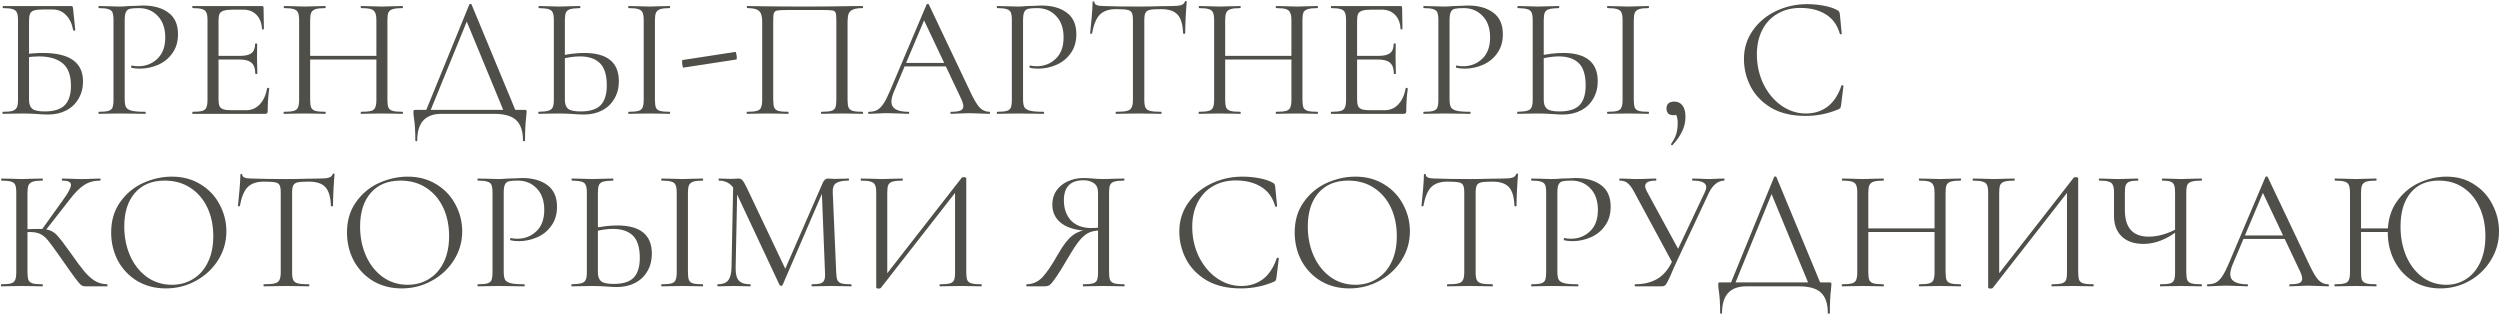 <?xml version="1.0" encoding="UTF-8"?> <svg xmlns="http://www.w3.org/2000/svg" width="2174" height="273" viewBox="0 0 2174 273" fill="none"><path d="M41.9 99.6C39.2 99.6 36.05 99.45 32.45 99.15C30.95 99.05 29.15 98.95 27.05 98.85C24.95 98.75 22.7 98.7 20.3 98.7L10.1 98.85C8.3 98.95 5.75 99 2.45 99C2.25 99 2.15 98.7 2.15 98.1C2.15 97.5 2.25 97.2 2.45 97.2C6.25 97.2 9.05 96.95 10.85 96.45C12.65 95.85 13.9 94.85 14.6 93.45C15.3 92.05 15.65 89.85 15.65 86.85V17.4C15.65 14.4 15.3 12.2 14.6 10.8C14 9.4 12.8 8.45 11 7.95C9.3 7.35 6.55 7.05 2.75 7.05C2.45 7.05 2.3 6.75 2.3 6.15C2.3 5.55 2.45 5.25 2.75 5.25H61.85C62.45 5.25 62.85 5.4 63.05 5.7C63.25 5.9 63.4 6.35 63.5 7.05L65.45 26.1C65.45 26.4 65.15 26.6 64.55 26.7C64.05 26.7 63.75 26.55 63.65 26.25C62.65 20.65 60.55 16.25 57.35 13.05C54.25 9.85 50.4 8.25 45.8 8.25H37.25C33.75 8.25 31.15 8.55 29.45 9.15C27.85 9.65 26.75 10.6 26.15 12C25.55 13.3 25.25 15.4 25.25 18.3V86.85C25.25 90.35 26.15 92.9 27.95 94.5C29.75 96.1 33.4 96.9 38.9 96.9C46.9 96.9 52.7 95.1 56.3 91.5C59.9 87.8 61.7 82.2 61.7 74.7C61.7 65.5 59.3 58.95 54.5 55.05C49.7 51.05 42.8 49.05 33.8 49.05C30.5 49.05 26.3 49.4 21.2 50.1L20.9 47.25C26.8 46.45 32.25 46.05 37.25 46.05C60.55 46.05 72.2 54.3 72.2 70.8C72.2 76.4 70.9 81.4 68.3 85.8C65.8 90.2 62.25 93.6 57.65 96C53.05 98.4 47.8 99.6 41.9 99.6ZM108.443 86.25C108.443 89.45 108.843 91.8 109.643 93.3C110.543 94.7 112.193 95.7 114.593 96.3C117.093 96.9 120.993 97.2 126.293 97.2C126.593 97.2 126.743 97.5 126.743 98.1C126.743 98.7 126.593 99 126.293 99C122.193 99 118.993 98.95 116.693 98.85L103.643 98.7L93.593 98.85C91.693 98.95 89.143 99 85.943 99C85.743 99 85.643 98.7 85.643 98.1C85.643 97.5 85.743 97.2 85.943 97.2C89.743 97.2 92.493 96.95 94.193 96.45C95.993 95.95 97.193 95 97.793 93.6C98.393 92.1 98.693 89.85 98.693 86.85V17.4C98.693 14.4 98.393 12.2 97.793 10.8C97.193 9.4 95.993 8.45 94.193 7.95C92.493 7.35 89.743 7.05 85.943 7.05C85.743 7.05 85.643 6.75 85.643 6.15C85.643 5.55 85.743 5.25 85.943 5.25L93.443 5.4C97.643 5.6 100.993 5.7 103.493 5.7C105.993 5.7 108.793 5.55 111.893 5.25C113.093 5.25 114.993 5.2 117.593 5.1C120.193 4.9 122.443 4.8 124.343 4.8C133.543 4.8 140.893 6.85 146.393 10.95C151.993 15.05 154.793 21.3 154.793 29.7C154.793 36.3 153.143 41.85 149.843 46.35C146.643 50.85 142.493 54.2 137.393 56.4C132.293 58.6 127.043 59.7 121.643 59.7C118.743 59.7 116.343 59.45 114.443 58.95C114.143 58.95 113.993 58.7 113.993 58.2C113.993 57.9 114.043 57.6 114.143 57.3C114.343 57 114.543 56.9 114.743 57C116.343 57.4 118.143 57.6 120.143 57.6C126.743 57.6 132.293 55.45 136.793 51.15C141.393 46.85 143.693 40.65 143.693 32.55C143.693 24.65 141.543 18.45 137.243 13.95C132.943 9.35 127.443 7.05 120.743 7.05C117.143 7.05 114.543 7.25 112.943 7.65C111.343 8.05 110.193 9 109.493 10.5C108.793 11.9 108.443 14.3 108.443 17.7V86.25ZM167.538 99C167.338 99 167.238 98.7 167.238 98.1C167.238 97.5 167.338 97.2 167.538 97.2C171.338 97.2 174.088 96.95 175.788 96.45C177.588 95.95 178.788 95 179.388 93.6C180.088 92.1 180.438 89.85 180.438 86.85V17.4C180.438 14.4 180.088 12.2 179.388 10.8C178.788 9.4 177.588 8.45 175.788 7.95C174.088 7.35 171.338 7.05 167.538 7.05C167.338 7.05 167.238 6.75 167.238 6.15C167.238 5.55 167.338 5.25 167.538 5.25H227.838C228.738 5.25 229.188 5.7 229.188 6.6L229.488 25.05C229.488 25.35 229.188 25.55 228.588 25.65C228.088 25.65 227.838 25.5 227.838 25.2C227.538 19.9 225.938 15.8 223.038 12.9C220.138 9.9 216.288 8.4 211.488 8.4H202.338C198.838 8.4 196.238 8.7 194.538 9.3C192.838 9.8 191.638 10.7 190.938 12C190.338 13.3 190.038 15.35 190.038 18.15V86.25C190.038 88.95 190.338 91 190.938 92.4C191.638 93.7 192.788 94.6 194.388 95.1C195.988 95.6 198.488 95.85 201.888 95.85H213.888C218.688 95.85 222.688 94.15 225.888 90.75C229.088 87.35 231.238 82.65 232.338 76.65C232.338 76.45 232.538 76.35 232.938 76.35C233.238 76.35 233.488 76.45 233.688 76.65C233.988 76.75 234.138 76.85 234.138 76.95C233.238 83.25 232.788 89.85 232.788 96.75C232.788 97.55 232.588 98.15 232.188 98.55C231.888 98.85 231.288 99 230.388 99H167.538ZM221.988 64.05C221.988 59.65 220.888 56.5 218.688 54.6C216.588 52.7 213.038 51.75 208.038 51.75H185.538V48.6H208.488C213.288 48.6 216.688 47.8 218.688 46.2C220.788 44.6 221.838 41.9 221.838 38.1C221.838 37.9 222.138 37.8 222.738 37.8C223.338 37.8 223.638 37.9 223.638 38.1L223.488 50.25C223.488 53.15 223.538 55.35 223.638 56.85L223.788 64.05C223.788 64.25 223.488 64.35 222.888 64.35C222.288 64.35 221.988 64.25 221.988 64.05ZM327.304 17.7C327.304 14.7 326.954 12.5 326.254 11.1C325.654 9.6 324.454 8.55 322.654 7.95C320.854 7.35 318.004 7.05 314.104 7.05C313.804 7.05 313.654 6.75 313.654 6.15C313.654 5.55 313.804 5.25 314.104 5.25L321.304 5.4C325.704 5.6 329.354 5.7 332.254 5.7C334.954 5.7 338.404 5.6 342.604 5.4L349.954 5.25C350.254 5.25 350.404 5.55 350.404 6.15C350.404 6.75 350.254 7.05 349.954 7.05C346.154 7.05 343.354 7.35 341.554 7.95C339.754 8.45 338.504 9.4 337.804 10.8C337.204 12.2 336.904 14.4 336.904 17.4V86.85C336.904 89.85 337.204 92.1 337.804 93.6C338.504 95 339.754 95.95 341.554 96.45C343.354 96.95 346.154 97.2 349.954 97.2C350.254 97.2 350.404 97.5 350.404 98.1C350.404 98.7 350.254 99 349.954 99C346.854 99 344.404 98.95 342.604 98.85L332.254 98.7L321.304 98.85C319.504 98.95 317.104 99 314.104 99C313.804 99 313.654 98.7 313.654 98.1C313.654 97.5 313.804 97.2 314.104 97.2C318.004 97.2 320.854 96.95 322.654 96.45C324.454 95.95 325.654 95 326.254 93.6C326.954 92.1 327.304 89.85 327.304 86.85V17.7ZM264.454 48.6H331.504V51.75H264.454V48.6ZM260.104 17.4C260.104 14.4 259.754 12.2 259.054 10.8C258.454 9.4 257.254 8.45 255.454 7.95C253.654 7.35 250.854 7.05 247.054 7.05C246.854 7.05 246.754 6.75 246.754 6.15C246.754 5.55 246.854 5.25 247.054 5.25L254.704 5.4C258.904 5.6 262.254 5.7 264.754 5.7C267.654 5.7 271.304 5.6 275.704 5.4L282.904 5.25C283.104 5.25 283.204 5.55 283.204 6.15C283.204 6.75 283.104 7.05 282.904 7.05C279.104 7.05 276.254 7.35 274.354 7.95C272.554 8.55 271.304 9.6 270.604 11.1C270.004 12.5 269.704 14.7 269.704 17.7V86.85C269.704 89.85 270.004 92.1 270.604 93.6C271.304 95 272.554 95.95 274.354 96.45C276.154 96.95 279.004 97.2 282.904 97.2C283.104 97.2 283.204 97.5 283.204 98.1C283.204 98.7 283.104 99 282.904 99C279.804 99 277.354 98.95 275.554 98.85L264.754 98.7L254.404 98.85C252.604 98.95 250.104 99 246.904 99C246.704 99 246.604 98.7 246.604 98.1C246.604 97.5 246.704 97.2 246.904 97.2C250.704 97.2 253.504 96.95 255.304 96.45C257.204 95.95 258.454 95 259.054 93.6C259.754 92.1 260.104 89.85 260.104 86.85V17.4ZM408.123 3.9C408.223 3.6 408.523 3.45 409.023 3.45C409.623 3.45 409.973 3.6 410.073 3.9L449.523 99H439.023L404.823 16.2L409.023 11.1L373.173 99H369.273L408.123 3.9ZM361.173 122.1C361.173 114 360.773 107.55 359.973 102.75C359.673 100.85 359.523 99 359.523 97.2C359.523 96.4 359.623 95.95 359.823 95.85C360.023 95.65 360.473 95.55 361.173 95.55H456.273C457.073 95.55 457.523 95.65 457.623 95.85C457.823 95.95 457.923 96.4 457.923 97.2C457.923 97.7 457.823 99.05 457.623 101.25C456.923 106.85 456.573 113.8 456.573 122.1C456.573 122.6 456.273 122.85 455.673 122.85C455.073 122.85 454.773 122.6 454.773 122.1C454.773 114.1 452.823 108.25 448.923 104.55C445.023 100.85 438.673 99 429.873 99H383.973C369.873 99 362.823 106.7 362.823 122.1C362.823 122.6 362.523 122.85 361.923 122.85C361.423 122.85 361.173 122.6 361.173 122.1ZM507.867 99.6C505.267 99.6 502.167 99.45 498.567 99.15C497.167 99.05 495.367 98.95 493.167 98.85C491.067 98.75 488.717 98.7 486.117 98.7L476.217 98.85C474.317 98.95 471.717 99 468.417 99C468.217 99 468.117 98.7 468.117 98.1C468.117 97.5 468.217 97.2 468.417 97.2C472.317 97.1 475.117 96.8 476.817 96.3C478.617 95.8 479.867 94.85 480.567 93.45C481.267 92.05 481.617 89.85 481.617 86.85V17.4C481.617 14.4 481.267 12.2 480.567 10.8C479.967 9.4 478.767 8.45 476.967 7.95C475.267 7.45 472.517 7.15 468.717 7.05C468.417 7.05 468.267 6.75 468.267 6.15C468.267 5.55 468.417 5.25 468.717 5.25L475.917 5.4C479.917 5.6 483.317 5.7 486.117 5.7C489.017 5.7 492.667 5.6 497.067 5.4L504.267 5.25C504.567 5.25 504.717 5.55 504.717 6.15C504.717 6.75 504.567 7.05 504.267 7.05C500.467 7.15 497.667 7.45 495.867 7.95C494.067 8.45 492.817 9.45 492.117 10.95C491.517 12.35 491.217 14.6 491.217 17.7V86.85C491.217 90.35 492.117 92.9 493.917 94.5C495.717 96.1 499.367 96.9 504.867 96.9C512.967 96.9 518.767 95.1 522.267 91.5C525.867 87.8 527.667 82.05 527.667 74.25C527.667 65.25 525.667 58.8 521.667 54.9C517.667 51 511.867 49.05 504.267 49.05C499.167 49.05 493.467 49.9 487.167 51.6L486.867 48.6C494.567 46.9 501.617 46.05 508.017 46.05C528.117 46.05 538.167 54.25 538.167 70.65C538.167 76.35 536.867 81.4 534.267 85.8C531.767 90.2 528.217 93.6 523.617 96C519.017 98.4 513.767 99.6 507.867 99.6ZM569.517 86.85C569.517 89.85 569.817 92.1 570.417 93.6C571.017 95 572.217 95.95 574.017 96.45C575.817 96.95 578.617 97.2 582.417 97.2C582.617 97.2 582.717 97.5 582.717 98.1C582.717 98.7 582.617 99 582.417 99C579.317 99 576.867 98.95 575.067 98.85L564.567 98.7L554.217 98.85C552.417 98.95 549.917 99 546.717 99C546.417 99 546.267 98.7 546.267 98.1C546.267 97.5 546.417 97.2 546.717 97.2C550.517 97.2 553.317 96.95 555.117 96.45C556.917 95.95 558.117 95 558.717 93.6C559.417 92.1 559.767 89.85 559.767 86.85V17.4C559.767 14.4 559.417 12.2 558.717 10.8C558.117 9.4 556.917 8.45 555.117 7.95C553.317 7.35 550.517 7.05 546.717 7.05C546.417 7.05 546.267 6.75 546.267 6.15C546.267 5.55 546.417 5.25 546.717 5.25L554.217 5.4C558.617 5.6 562.067 5.7 564.567 5.7C567.267 5.7 570.817 5.6 575.217 5.4L582.417 5.25C582.617 5.25 582.717 5.55 582.717 6.15C582.717 6.75 582.617 7.05 582.417 7.05C578.717 7.05 575.967 7.35 574.167 7.95C572.367 8.55 571.117 9.6 570.417 11.1C569.817 12.5 569.517 14.7 569.517 17.7V86.85ZM594.355 58.8C594.055 58.9 593.755 58.35 593.455 57.15C593.255 55.85 593.155 54.65 593.155 53.55C593.155 52.65 593.255 52.2 593.455 52.2L639.505 45.15C639.805 45.05 640.055 45.6 640.255 46.8C640.555 47.9 640.705 49 640.705 50.1C640.705 51.2 640.555 51.75 640.255 51.75L594.355 58.8ZM750.09 97.2C750.39 97.2 750.54 97.5 750.54 98.1C750.54 98.7 750.39 99 750.09 99C746.89 99 744.39 98.95 742.59 98.85L732.39 98.7L721.74 98.85C719.94 98.95 717.49 99 714.39 99C714.09 99 713.94 98.7 713.94 98.1C713.94 97.5 714.09 97.2 714.39 97.2C718.19 97.2 720.99 96.95 722.79 96.45C724.59 95.95 725.79 95 726.39 93.6C726.99 92.1 727.29 89.85 727.29 86.85V18C727.29 14.6 727.09 12.35 726.69 11.25C726.39 10.15 725.54 9.45 724.14 9.15C722.74 8.85 719.89 8.7 715.59 8.7H684.84C680.34 8.7 677.34 8.85 675.84 9.15C674.34 9.45 673.39 10.2 672.99 11.4C672.59 12.5 672.39 14.7 672.39 18V86.85C672.39 89.85 672.69 92.1 673.29 93.6C673.99 95 675.19 95.95 676.89 96.45C678.69 96.95 681.54 97.2 685.44 97.2C685.64 97.2 685.74 97.5 685.74 98.1C685.74 98.7 685.64 99 685.44 99C682.34 99 679.89 98.95 678.09 98.85L667.29 98.7L657.09 98.85C655.29 98.95 652.79 99 649.59 99C649.39 99 649.29 98.7 649.29 98.1C649.29 97.5 649.39 97.2 649.59 97.2C653.39 97.2 656.19 96.95 657.99 96.45C659.89 95.95 661.14 95 661.74 93.6C662.44 92.1 662.79 89.85 662.79 86.85V19.2C662.79 16.1 662.44 13.7 661.74 12C661.14 10.3 659.89 9.05 657.99 8.25C656.09 7.45 653.34 7.05 649.74 7.05C649.54 7.05 649.44 6.75 649.44 6.15C649.44 5.55 649.54 5.25 649.74 5.25C653.14 5.25 656.39 5.3 659.49 5.4C672.49 5.6 686.14 5.7 700.44 5.7C713.44 5.7 728.34 5.55 745.14 5.25H750.09C750.39 5.25 750.54 5.55 750.54 6.15C750.54 6.75 750.39 7.05 750.09 7.05C746.49 7.05 743.74 7.45 741.84 8.25C739.94 9.05 738.64 10.3 737.94 12C737.34 13.7 737.04 16.1 737.04 19.2V86.85C737.04 89.85 737.34 92.1 737.94 93.6C738.64 95 739.89 95.95 741.69 96.45C743.49 96.95 746.29 97.2 750.09 97.2ZM786.121 54.75H825.871L826.921 57.75H784.621L786.121 54.75ZM860.371 97.2C860.771 97.2 860.971 97.5 860.971 98.1C860.971 98.7 860.771 99 860.371 99C858.471 99 855.521 98.9 851.521 98.7C847.521 98.5 844.621 98.4 842.821 98.4C840.621 98.4 837.821 98.5 834.421 98.7C831.221 98.9 828.771 99 827.071 99C826.671 99 826.471 98.7 826.471 98.1C826.471 97.5 826.671 97.2 827.071 97.2C830.871 97.2 833.571 96.85 835.171 96.15C836.871 95.45 837.721 94.2 837.721 92.4C837.721 90.9 837.121 88.8 835.921 86.1L802.621 15.75L806.371 11.1L777.271 79.95C775.871 83.35 775.171 86.15 775.171 88.35C775.171 94.25 780.071 97.2 789.871 97.2C790.371 97.2 790.621 97.5 790.621 98.1C790.621 98.7 790.371 99 789.871 99C788.071 99 785.471 98.9 782.071 98.7C778.271 98.5 774.971 98.4 772.171 98.4C769.571 98.4 766.571 98.5 763.171 98.7C760.171 98.9 757.671 99 755.671 99C755.171 99 754.921 98.7 754.921 98.1C754.921 97.5 755.171 97.2 755.671 97.2C758.471 97.2 760.821 96.7 762.721 95.7C764.721 94.6 766.571 92.75 768.271 90.15C770.071 87.45 772.021 83.6 774.121 78.6L805.771 3.9C805.971 3.6 806.321 3.45 806.821 3.45C807.321 3.45 807.621 3.6 807.721 3.9L843.121 78.45C846.521 85.85 849.421 90.85 851.821 93.45C854.221 95.95 857.071 97.2 860.371 97.2ZM889.644 86.25C889.644 89.45 890.044 91.8 890.844 93.3C891.744 94.7 893.394 95.7 895.794 96.3C898.294 96.9 902.194 97.2 907.494 97.2C907.794 97.2 907.944 97.5 907.944 98.1C907.944 98.7 907.794 99 907.494 99C903.394 99 900.194 98.95 897.894 98.85L884.844 98.7L874.794 98.85C872.894 98.95 870.344 99 867.144 99C866.944 99 866.844 98.7 866.844 98.1C866.844 97.5 866.944 97.2 867.144 97.2C870.944 97.2 873.694 96.95 875.394 96.45C877.194 95.95 878.394 95 878.994 93.6C879.594 92.1 879.894 89.85 879.894 86.85V17.4C879.894 14.4 879.594 12.2 878.994 10.8C878.394 9.4 877.194 8.45 875.394 7.95C873.694 7.35 870.944 7.05 867.144 7.05C866.944 7.05 866.844 6.75 866.844 6.15C866.844 5.55 866.944 5.25 867.144 5.25L874.644 5.4C878.844 5.6 882.194 5.7 884.694 5.7C887.194 5.7 889.994 5.55 893.094 5.25C894.294 5.25 896.194 5.2 898.794 5.1C901.394 4.9 903.644 4.8 905.544 4.8C914.744 4.8 922.094 6.85 927.594 10.95C933.194 15.05 935.994 21.3 935.994 29.7C935.994 36.3 934.344 41.85 931.044 46.35C927.844 50.85 923.694 54.2 918.594 56.4C913.494 58.6 908.244 59.7 902.844 59.7C899.944 59.7 897.544 59.45 895.644 58.95C895.344 58.95 895.194 58.7 895.194 58.2C895.194 57.9 895.244 57.6 895.344 57.3C895.544 57 895.744 56.9 895.944 57C897.544 57.4 899.344 57.6 901.344 57.6C907.944 57.6 913.494 55.45 917.994 51.15C922.594 46.85 924.894 40.65 924.894 32.55C924.894 24.65 922.744 18.45 918.444 13.95C914.144 9.35 908.644 7.05 901.944 7.05C898.344 7.05 895.744 7.25 894.144 7.65C892.544 8.05 891.394 9 890.694 10.5C889.994 11.9 889.644 14.3 889.644 17.7V86.25ZM970.489 7.95C964.289 7.95 959.589 9.55 956.389 12.75C953.289 15.95 951.039 21.4 949.639 29.1C949.639 29.3 949.339 29.4 948.739 29.4C948.239 29.4 947.989 29.3 947.989 29.1C948.389 25.5 948.839 20.8 949.339 15C949.839 9.2 950.089 4.85 950.089 1.95C950.089 1.45 950.339 1.2 950.839 1.2C951.439 1.2 951.739 1.45 951.739 1.95C951.739 4.15 954.439 5.25 959.839 5.25C968.439 5.55 978.489 5.7 989.989 5.7C995.889 5.7 1002.14 5.6 1008.74 5.4L1018.94 5.25C1022.54 5.25 1025.19 5 1026.89 4.5C1028.69 4 1029.84 3 1030.34 1.5C1030.44 1.1 1030.74 0.9 1031.24 0.9C1031.74 0.9 1031.99 1.1 1031.99 1.5C1031.69 4.4 1031.39 8.8 1031.09 14.7C1030.79 20.6 1030.64 25.4 1030.64 29.1C1030.64 29.3 1030.34 29.4 1029.74 29.4C1029.14 29.4 1028.84 29.3 1028.84 29.1C1028.54 21.3 1026.94 15.85 1024.04 12.75C1021.14 9.55 1016.34 7.95 1009.64 7.95C1005.14 7.95 1001.94 8.15 1000.04 8.55C998.139 8.95 996.839 9.8 996.139 11.1C995.439 12.4 995.089 14.6 995.089 17.7V86.85C995.089 89.95 995.439 92.2 996.139 93.6C996.839 95 998.189 95.95 1000.19 96.45C1002.19 96.95 1005.34 97.2 1009.64 97.2C1009.94 97.2 1010.09 97.5 1010.09 98.1C1010.09 98.7 1009.94 99 1009.64 99C1006.34 99 1003.69 98.95 1001.69 98.85L989.989 98.7L978.739 98.85C976.739 98.95 973.989 99 970.489 99C970.289 99 970.189 98.7 970.189 98.1C970.189 97.5 970.289 97.2 970.489 97.2C974.789 97.2 977.939 96.95 979.939 96.45C981.939 95.95 983.289 95 983.989 93.6C984.789 92.1 985.189 89.85 985.189 86.85V17.4C985.189 14.3 984.839 12.15 984.139 10.95C983.439 9.65 982.139 8.85 980.239 8.55C978.339 8.15 975.089 7.95 970.489 7.95ZM1123.01 17.7C1123.01 14.7 1122.66 12.5 1121.96 11.1C1121.36 9.6 1120.16 8.55 1118.36 7.95C1116.56 7.35 1113.71 7.05 1109.81 7.05C1109.51 7.05 1109.36 6.75 1109.36 6.15C1109.36 5.55 1109.51 5.25 1109.81 5.25L1117.01 5.4C1121.41 5.6 1125.06 5.7 1127.96 5.7C1130.66 5.7 1134.11 5.6 1138.31 5.4L1145.66 5.25C1145.96 5.25 1146.11 5.55 1146.11 6.15C1146.11 6.75 1145.96 7.05 1145.66 7.05C1141.86 7.05 1139.06 7.35 1137.26 7.95C1135.46 8.45 1134.21 9.4 1133.51 10.8C1132.91 12.2 1132.61 14.4 1132.61 17.4V86.85C1132.61 89.85 1132.91 92.1 1133.51 93.6C1134.21 95 1135.46 95.95 1137.26 96.45C1139.06 96.95 1141.86 97.2 1145.66 97.2C1145.96 97.2 1146.11 97.5 1146.11 98.1C1146.11 98.7 1145.96 99 1145.66 99C1142.56 99 1140.11 98.95 1138.31 98.85L1127.96 98.7L1117.01 98.85C1115.21 98.95 1112.81 99 1109.81 99C1109.51 99 1109.36 98.7 1109.36 98.1C1109.36 97.5 1109.51 97.2 1109.81 97.2C1113.71 97.2 1116.56 96.95 1118.36 96.45C1120.16 95.95 1121.36 95 1121.96 93.6C1122.66 92.1 1123.01 89.85 1123.01 86.85V17.7ZM1060.16 48.6H1127.21V51.75H1060.16V48.6ZM1055.81 17.4C1055.81 14.4 1055.46 12.2 1054.76 10.8C1054.16 9.4 1052.96 8.45 1051.16 7.95C1049.36 7.35 1046.56 7.05 1042.76 7.05C1042.56 7.05 1042.46 6.75 1042.46 6.15C1042.46 5.55 1042.56 5.25 1042.76 5.25L1050.41 5.4C1054.61 5.6 1057.96 5.7 1060.46 5.7C1063.36 5.7 1067.01 5.6 1071.41 5.4L1078.61 5.25C1078.81 5.25 1078.91 5.55 1078.91 6.15C1078.91 6.75 1078.81 7.05 1078.61 7.05C1074.81 7.05 1071.96 7.35 1070.06 7.95C1068.26 8.55 1067.01 9.6 1066.31 11.1C1065.71 12.5 1065.41 14.7 1065.41 17.7V86.85C1065.41 89.85 1065.71 92.1 1066.31 93.6C1067.01 95 1068.26 95.95 1070.06 96.45C1071.86 96.95 1074.71 97.2 1078.61 97.2C1078.81 97.2 1078.91 97.5 1078.91 98.1C1078.91 98.7 1078.81 99 1078.61 99C1075.51 99 1073.06 98.95 1071.26 98.85L1060.46 98.7L1050.11 98.85C1048.31 98.95 1045.81 99 1042.61 99C1042.41 99 1042.31 98.7 1042.31 98.1C1042.31 97.5 1042.41 97.2 1042.61 97.2C1046.41 97.2 1049.21 96.95 1051.01 96.45C1052.91 95.95 1054.16 95 1054.76 93.6C1055.46 92.1 1055.81 89.85 1055.81 86.85V17.4ZM1157.63 99C1157.43 99 1157.33 98.7 1157.33 98.1C1157.33 97.5 1157.43 97.2 1157.63 97.2C1161.43 97.2 1164.18 96.95 1165.88 96.45C1167.68 95.95 1168.88 95 1169.48 93.6C1170.18 92.1 1170.53 89.85 1170.53 86.85V17.4C1170.53 14.4 1170.18 12.2 1169.48 10.8C1168.88 9.4 1167.68 8.45 1165.88 7.95C1164.18 7.35 1161.43 7.05 1157.63 7.05C1157.43 7.05 1157.33 6.75 1157.33 6.15C1157.33 5.55 1157.43 5.25 1157.63 5.25H1217.93C1218.83 5.25 1219.28 5.7 1219.28 6.6L1219.58 25.05C1219.58 25.35 1219.28 25.55 1218.68 25.65C1218.18 25.65 1217.93 25.5 1217.93 25.2C1217.63 19.9 1216.03 15.8 1213.13 12.9C1210.23 9.9 1206.38 8.4 1201.58 8.4H1192.43C1188.93 8.4 1186.33 8.7 1184.63 9.3C1182.93 9.8 1181.73 10.7 1181.03 12C1180.43 13.3 1180.13 15.35 1180.13 18.15V86.25C1180.13 88.95 1180.43 91 1181.03 92.4C1181.73 93.7 1182.88 94.6 1184.48 95.1C1186.08 95.6 1188.58 95.85 1191.98 95.85H1203.98C1208.78 95.85 1212.78 94.15 1215.98 90.75C1219.18 87.35 1221.33 82.65 1222.43 76.65C1222.43 76.45 1222.63 76.35 1223.03 76.35C1223.33 76.35 1223.58 76.45 1223.78 76.65C1224.08 76.75 1224.23 76.85 1224.23 76.95C1223.33 83.25 1222.88 89.85 1222.88 96.75C1222.88 97.55 1222.68 98.15 1222.28 98.55C1221.98 98.85 1221.38 99 1220.48 99H1157.63ZM1212.08 64.05C1212.08 59.65 1210.98 56.5 1208.78 54.6C1206.68 52.7 1203.13 51.75 1198.13 51.75H1175.63V48.6H1198.58C1203.38 48.6 1206.78 47.8 1208.78 46.2C1210.88 44.6 1211.93 41.9 1211.93 38.1C1211.93 37.9 1212.23 37.8 1212.83 37.8C1213.43 37.8 1213.73 37.9 1213.73 38.1L1213.58 50.25C1213.58 53.15 1213.63 55.35 1213.73 56.85L1213.88 64.05C1213.88 64.25 1213.58 64.35 1212.98 64.35C1212.38 64.35 1212.08 64.25 1212.08 64.05ZM1260.54 86.25C1260.54 89.45 1260.94 91.8 1261.74 93.3C1262.64 94.7 1264.29 95.7 1266.69 96.3C1269.19 96.9 1273.09 97.2 1278.39 97.2C1278.69 97.2 1278.84 97.5 1278.84 98.1C1278.84 98.7 1278.69 99 1278.39 99C1274.29 99 1271.09 98.95 1268.79 98.85L1255.74 98.7L1245.69 98.85C1243.79 98.95 1241.24 99 1238.04 99C1237.84 99 1237.74 98.7 1237.74 98.1C1237.74 97.5 1237.84 97.2 1238.04 97.2C1241.84 97.2 1244.59 96.95 1246.29 96.45C1248.09 95.95 1249.29 95 1249.89 93.6C1250.49 92.1 1250.79 89.85 1250.79 86.85V17.4C1250.79 14.4 1250.49 12.2 1249.89 10.8C1249.29 9.4 1248.09 8.45 1246.29 7.95C1244.59 7.35 1241.84 7.05 1238.04 7.05C1237.84 7.05 1237.74 6.75 1237.74 6.15C1237.74 5.55 1237.84 5.25 1238.04 5.25L1245.54 5.4C1249.74 5.6 1253.09 5.7 1255.59 5.7C1258.09 5.7 1260.89 5.55 1263.99 5.25C1265.19 5.25 1267.09 5.2 1269.69 5.1C1272.29 4.9 1274.54 4.8 1276.44 4.8C1285.64 4.8 1292.99 6.85 1298.49 10.95C1304.09 15.05 1306.89 21.3 1306.89 29.7C1306.89 36.3 1305.24 41.85 1301.94 46.35C1298.74 50.85 1294.59 54.2 1289.49 56.4C1284.39 58.6 1279.14 59.7 1273.74 59.7C1270.84 59.7 1268.44 59.45 1266.54 58.95C1266.24 58.95 1266.09 58.7 1266.09 58.2C1266.09 57.9 1266.14 57.6 1266.24 57.3C1266.44 57 1266.64 56.9 1266.84 57C1268.44 57.4 1270.24 57.6 1272.24 57.6C1278.84 57.6 1284.39 55.45 1288.89 51.15C1293.49 46.85 1295.79 40.65 1295.79 32.55C1295.79 24.65 1293.64 18.45 1289.34 13.95C1285.04 9.35 1279.54 7.05 1272.84 7.05C1269.24 7.05 1266.64 7.25 1265.04 7.65C1263.44 8.05 1262.29 9 1261.59 10.5C1260.89 11.9 1260.54 14.3 1260.54 17.7V86.25ZM1359.09 99.6C1356.49 99.6 1353.39 99.45 1349.79 99.15C1348.39 99.05 1346.59 98.95 1344.39 98.85C1342.29 98.75 1339.94 98.7 1337.34 98.7L1327.44 98.85C1325.54 98.95 1322.94 99 1319.64 99C1319.44 99 1319.34 98.7 1319.34 98.1C1319.34 97.5 1319.44 97.2 1319.64 97.2C1323.54 97.1 1326.34 96.8 1328.04 96.3C1329.84 95.8 1331.09 94.85 1331.79 93.45C1332.49 92.05 1332.84 89.85 1332.84 86.85V17.4C1332.84 14.4 1332.49 12.2 1331.79 10.8C1331.19 9.4 1329.99 8.45 1328.19 7.95C1326.49 7.45 1323.74 7.15 1319.94 7.05C1319.64 7.05 1319.49 6.75 1319.49 6.15C1319.49 5.55 1319.64 5.25 1319.94 5.25L1327.14 5.4C1331.14 5.6 1334.54 5.7 1337.34 5.7C1340.24 5.7 1343.89 5.6 1348.29 5.4L1355.49 5.25C1355.79 5.25 1355.94 5.55 1355.94 6.15C1355.94 6.75 1355.79 7.05 1355.49 7.05C1351.69 7.15 1348.89 7.45 1347.09 7.95C1345.29 8.45 1344.04 9.45 1343.34 10.95C1342.74 12.35 1342.44 14.6 1342.44 17.7V86.85C1342.44 90.35 1343.34 92.9 1345.14 94.5C1346.94 96.1 1350.59 96.9 1356.09 96.9C1364.19 96.9 1369.99 95.1 1373.49 91.5C1377.09 87.8 1378.89 82.05 1378.89 74.25C1378.89 65.25 1376.89 58.8 1372.89 54.9C1368.89 51 1363.09 49.05 1355.49 49.05C1350.39 49.05 1344.69 49.9 1338.39 51.6L1338.09 48.6C1345.79 46.9 1352.84 46.05 1359.24 46.05C1379.34 46.05 1389.39 54.25 1389.39 70.65C1389.39 76.35 1388.09 81.4 1385.49 85.8C1382.99 90.2 1379.44 93.6 1374.84 96C1370.24 98.4 1364.99 99.6 1359.09 99.6ZM1420.74 86.85C1420.74 89.85 1421.04 92.1 1421.64 93.6C1422.24 95 1423.44 95.95 1425.24 96.45C1427.04 96.95 1429.84 97.2 1433.64 97.2C1433.84 97.2 1433.94 97.5 1433.94 98.1C1433.94 98.7 1433.84 99 1433.64 99C1430.54 99 1428.09 98.95 1426.29 98.85L1415.79 98.7L1405.44 98.85C1403.64 98.95 1401.14 99 1397.94 99C1397.64 99 1397.49 98.7 1397.49 98.1C1397.49 97.5 1397.64 97.2 1397.94 97.2C1401.74 97.2 1404.54 96.95 1406.34 96.45C1408.14 95.95 1409.34 95 1409.94 93.6C1410.64 92.1 1410.99 89.85 1410.99 86.85V17.4C1410.99 14.4 1410.64 12.2 1409.94 10.8C1409.34 9.4 1408.14 8.45 1406.34 7.95C1404.54 7.35 1401.74 7.05 1397.94 7.05C1397.64 7.05 1397.49 6.75 1397.49 6.15C1397.49 5.55 1397.64 5.25 1397.94 5.25L1405.44 5.4C1409.84 5.6 1413.29 5.7 1415.79 5.7C1418.49 5.7 1422.04 5.6 1426.44 5.4L1433.64 5.25C1433.84 5.25 1433.94 5.55 1433.94 6.15C1433.94 6.75 1433.84 7.05 1433.64 7.05C1429.94 7.05 1427.19 7.35 1425.39 7.95C1423.59 8.55 1422.34 9.6 1421.64 11.1C1421.04 12.5 1420.74 14.7 1420.74 17.7V86.85ZM1456.08 88.35C1459.08 88.35 1461.43 89.5 1463.13 91.8C1464.83 94 1465.68 97.25 1465.68 101.55C1465.68 106.05 1464.73 110.25 1462.83 114.15C1460.93 118.15 1458.13 122.15 1454.43 126.15C1454.33 126.25 1454.18 126.3 1453.98 126.3C1453.68 126.3 1453.43 126.15 1453.23 125.85C1453.03 125.55 1453.03 125.3 1453.23 125.1C1455.43 122 1456.93 119.05 1457.73 116.25C1458.53 113.45 1458.93 110.3 1458.93 106.8C1458.93 104.1 1458.53 101.9 1457.73 100.2C1457.03 98.6 1456.03 97.2 1454.73 96L1460.43 94.95C1460.53 96.65 1460.08 97.95 1459.08 98.85C1458.08 99.75 1456.78 100.2 1455.18 100.2C1453.28 100.2 1451.78 99.7 1450.68 98.7C1449.68 97.6 1449.18 96.15 1449.18 94.35C1449.18 90.35 1451.48 88.35 1456.08 88.35ZM1571.43 3.6C1576.23 3.6 1581.08 4.05 1585.98 4.95C1590.88 5.85 1594.78 7.15 1597.68 8.85C1598.58 9.25 1599.13 9.7 1599.33 10.2C1599.63 10.6 1599.83 11.35 1599.93 12.45L1601.58 29.25C1601.58 29.55 1601.33 29.75 1600.83 29.85C1600.33 29.85 1600.03 29.7 1599.93 29.4C1597.73 21.7 1593.63 16.05 1587.63 12.45C1581.73 8.75 1574.38 6.9 1565.58 6.9C1557.98 6.9 1551.33 8.6 1545.63 12C1539.93 15.3 1535.53 20 1532.43 26.1C1529.33 32.2 1527.78 39.25 1527.78 47.25C1527.78 56.55 1529.68 65.15 1533.48 73.05C1537.38 80.95 1542.58 87.2 1549.08 91.8C1555.68 96.4 1562.78 98.7 1570.38 98.7C1577.58 98.7 1583.83 96.75 1589.13 92.85C1594.43 88.85 1598.48 82.75 1601.28 74.55C1601.28 74.25 1601.48 74.1 1601.88 74.1C1602.18 74.1 1602.43 74.15 1602.63 74.25C1602.93 74.35 1603.08 74.5 1603.08 74.7L1600.98 91.65C1600.78 92.85 1600.53 93.65 1600.23 94.05C1600.03 94.35 1599.48 94.7 1598.58 95.1C1589.58 98.9 1580.08 100.8 1570.08 100.8C1558.08 100.8 1548.03 98.4 1539.93 93.6C1531.93 88.7 1526.03 82.5 1522.23 75C1518.43 67.5 1516.53 59.6 1516.53 51.3C1516.53 42.1 1519.08 33.85 1524.18 26.55C1529.28 19.25 1536.03 13.6 1544.43 9.6C1552.83 5.6 1561.83 3.6 1571.43 3.6ZM74.3 249C72.9 249 71.65 248.65 70.55 247.95C69.55 247.15 67.85 245.15 65.45 241.95C63.05 238.75 58.75 232.7 52.55 223.8C47.65 216.8 44.1 211.95 41.9 209.25C39.7 206.55 37.45 204.65 35.15 203.55C32.85 202.35 29.75 201.75 25.85 201.75C24.55 201.75 23.35 201.8 22.25 201.9C21.15 202 20.2 202.1 19.4 202.2L19.25 199.5C25.55 199.2 30.45 199.05 33.95 199.05C38.25 199.05 41.55 199.55 43.85 200.55C46.15 201.45 48.3 203.05 50.3 205.35C52.4 207.65 55.65 211.9 60.05 218.1L62 220.8C66.7 227.5 70.5 232.6 73.4 236.1C76.3 239.5 79.3 242.2 82.4 244.2C85.6 246.1 89.2 247.1 93.2 247.2C93.4 247.2 93.5 247.5 93.5 248.1C93.5 248.7 93.4 249 93.2 249H74.3ZM1.1 249C0.9 249 0.8 248.7 0.8 248.1C0.8 247.5 0.9 247.2 1.1 247.2C4.9 247.2 7.7 246.95 9.5 246.45C11.3 245.95 12.5 245 13.1 243.6C13.8 242.1 14.15 239.85 14.15 236.85V167.4C14.15 164.4 13.85 162.2 13.25 160.8C12.65 159.4 11.45 158.45 9.65 157.95C7.85 157.35 5.05 157.05 1.25 157.05C1.05 157.05 0.95 156.75 0.95 156.15C0.95 155.55 1.05 155.25 1.25 155.25L8.6 155.4C12.8 155.6 16.2 155.7 18.8 155.7C21.7 155.7 25.35 155.6 29.75 155.4L36.95 155.25C37.15 155.25 37.25 155.55 37.25 156.15C37.25 156.75 37.15 157.05 36.95 157.05C33.15 157.05 30.35 157.35 28.55 157.95C26.75 158.55 25.5 159.6 24.8 161.1C24.2 162.5 23.9 164.7 23.9 167.7V236.85C23.9 239.85 24.2 242.1 24.8 243.6C25.5 245 26.7 245.95 28.4 246.45C30.2 246.95 33.05 247.2 36.95 247.2C37.15 247.2 37.25 247.5 37.25 248.1C37.25 248.7 37.15 249 36.95 249C33.85 249 31.4 248.95 29.6 248.85L18.8 248.7L8.6 248.85C6.8 248.95 4.3 249 1.1 249ZM36.05 200.1L54.95 173.7C59.45 167.5 61.7 163.2 61.7 160.8C61.7 159.5 61.05 158.55 59.75 157.95C58.55 157.35 56.65 157.05 54.05 157.05C53.85 157.05 53.75 156.75 53.75 156.15C53.75 155.55 53.85 155.25 54.05 155.25L60.5 155.4C64.3 155.6 67.85 155.7 71.15 155.7C74.55 155.7 78.05 155.6 81.65 155.4L87.05 155.25C87.35 155.25 87.5 155.55 87.5 156.15C87.5 156.75 87.35 157.05 87.05 157.05C81.75 157.05 77.1 158.35 73.1 160.95C69.2 163.45 64.95 167.75 60.35 173.85L38.75 201.45L36.05 200.1ZM144.211 250.8C134.911 250.8 126.611 248.65 119.311 244.35C112.111 239.95 106.511 234.05 102.511 226.65C98.611 219.15 96.66 211 96.66 202.2C96.66 191.9 99.26 183.1 104.461 175.8C109.661 168.4 116.311 162.85 124.411 159.15C132.611 155.45 140.961 153.6 149.461 153.6C158.961 153.6 167.311 155.85 174.511 160.35C181.711 164.75 187.211 170.6 191.011 177.9C194.911 185.2 196.861 192.95 196.861 201.15C196.861 210.25 194.461 218.6 189.661 226.2C184.861 233.8 178.411 239.8 170.311 244.2C162.311 248.6 153.611 250.8 144.211 250.8ZM149.461 247.65C156.261 247.65 162.361 246 167.761 242.7C173.261 239.4 177.561 234.6 180.661 228.3C183.861 221.9 185.461 214.25 185.461 205.35C185.461 195.95 183.711 187.6 180.211 180.3C176.711 173 171.761 167.3 165.361 163.2C159.061 159.1 151.661 157.05 143.161 157.05C132.161 157.05 123.561 160.6 117.361 167.7C111.161 174.8 108.061 184.55 108.061 196.95C108.061 206.35 109.811 214.95 113.311 222.75C116.811 230.45 121.711 236.55 128.011 241.05C134.311 245.45 141.461 247.65 149.461 247.65ZM229.425 157.95C223.225 157.95 218.525 159.55 215.325 162.75C212.225 165.95 209.975 171.4 208.575 179.1C208.575 179.3 208.275 179.4 207.675 179.4C207.175 179.4 206.925 179.3 206.925 179.1C207.325 175.5 207.775 170.8 208.275 165C208.775 159.2 209.025 154.85 209.025 151.95C209.025 151.45 209.275 151.2 209.775 151.2C210.375 151.2 210.675 151.45 210.675 151.95C210.675 154.15 213.375 155.25 218.775 155.25C227.375 155.55 237.425 155.7 248.925 155.7C254.825 155.7 261.075 155.6 267.675 155.4L277.875 155.25C281.475 155.25 284.125 155 285.825 154.5C287.625 154 288.775 153 289.275 151.5C289.375 151.1 289.675 150.9 290.175 150.9C290.675 150.9 290.925 151.1 290.925 151.5C290.625 154.4 290.325 158.8 290.025 164.7C289.725 170.6 289.575 175.4 289.575 179.1C289.575 179.3 289.275 179.4 288.675 179.4C288.075 179.4 287.775 179.3 287.775 179.1C287.475 171.3 285.875 165.85 282.975 162.75C280.075 159.55 275.275 157.95 268.575 157.95C264.075 157.95 260.875 158.15 258.975 158.55C257.075 158.95 255.775 159.8 255.075 161.1C254.375 162.4 254.025 164.6 254.025 167.7V236.85C254.025 239.95 254.375 242.2 255.075 243.6C255.775 245 257.125 245.95 259.125 246.45C261.125 246.95 264.275 247.2 268.575 247.2C268.875 247.2 269.025 247.5 269.025 248.1C269.025 248.7 268.875 249 268.575 249C265.275 249 262.625 248.95 260.625 248.85L248.925 248.7L237.675 248.85C235.675 248.95 232.925 249 229.425 249C229.225 249 229.125 248.7 229.125 248.1C229.125 247.5 229.225 247.2 229.425 247.2C233.725 247.2 236.875 246.95 238.875 246.45C240.875 245.95 242.225 245 242.925 243.6C243.725 242.1 244.125 239.85 244.125 236.85V167.4C244.125 164.3 243.775 162.15 243.075 160.95C242.375 159.65 241.075 158.85 239.175 158.55C237.275 158.15 234.025 157.95 229.425 157.95ZM349.289 250.8C339.989 250.8 331.689 248.65 324.389 244.35C317.189 239.95 311.589 234.05 307.589 226.65C303.689 219.15 301.739 211 301.739 202.2C301.739 191.9 304.339 183.1 309.539 175.8C314.739 168.4 321.389 162.85 329.489 159.15C337.689 155.45 346.039 153.6 354.539 153.6C364.039 153.6 372.389 155.85 379.589 160.35C386.789 164.75 392.289 170.6 396.089 177.9C399.989 185.2 401.939 192.95 401.939 201.15C401.939 210.25 399.539 218.6 394.739 226.2C389.939 233.8 383.489 239.8 375.389 244.2C367.389 248.6 358.689 250.8 349.289 250.8ZM354.539 247.65C361.339 247.65 367.439 246 372.839 242.7C378.339 239.4 382.639 234.6 385.739 228.3C388.939 221.9 390.539 214.25 390.539 205.35C390.539 195.95 388.789 187.6 385.289 180.3C381.789 173 376.839 167.3 370.439 163.2C364.139 159.1 356.739 157.05 348.239 157.05C337.239 157.05 328.639 160.6 322.439 167.7C316.239 174.8 313.139 184.55 313.139 196.95C313.139 206.35 314.889 214.95 318.389 222.75C321.889 230.45 326.789 236.55 333.089 241.05C339.389 245.45 346.539 247.65 354.539 247.65ZM438.032 236.25C438.032 239.45 438.432 241.8 439.232 243.3C440.132 244.7 441.782 245.7 444.182 246.3C446.682 246.9 450.582 247.2 455.882 247.2C456.182 247.2 456.332 247.5 456.332 248.1C456.332 248.7 456.182 249 455.882 249C451.782 249 448.582 248.95 446.282 248.85L433.232 248.7L423.182 248.85C421.282 248.95 418.732 249 415.532 249C415.332 249 415.232 248.7 415.232 248.1C415.232 247.5 415.332 247.2 415.532 247.2C419.332 247.2 422.082 246.95 423.782 246.45C425.582 245.95 426.782 245 427.382 243.6C427.982 242.1 428.282 239.85 428.282 236.85V167.4C428.282 164.4 427.982 162.2 427.382 160.8C426.782 159.4 425.582 158.45 423.782 157.95C422.082 157.35 419.332 157.05 415.532 157.05C415.332 157.05 415.232 156.75 415.232 156.15C415.232 155.55 415.332 155.25 415.532 155.25L423.032 155.4C427.232 155.6 430.582 155.7 433.082 155.7C435.582 155.7 438.382 155.55 441.482 155.25C442.682 155.25 444.582 155.2 447.182 155.1C449.782 154.9 452.032 154.8 453.932 154.8C463.132 154.8 470.482 156.85 475.982 160.95C481.582 165.05 484.382 171.3 484.382 179.7C484.382 186.3 482.732 191.85 479.432 196.35C476.232 200.85 472.082 204.2 466.982 206.4C461.882 208.6 456.632 209.7 451.232 209.7C448.332 209.7 445.932 209.45 444.032 208.95C443.732 208.95 443.582 208.7 443.582 208.2C443.582 207.9 443.632 207.6 443.732 207.3C443.932 207 444.132 206.9 444.332 207C445.932 207.4 447.732 207.6 449.732 207.6C456.332 207.6 461.882 205.45 466.382 201.15C470.982 196.85 473.282 190.65 473.282 182.55C473.282 174.65 471.132 168.45 466.832 163.95C462.532 159.35 457.032 157.05 450.332 157.05C446.732 157.05 444.132 157.25 442.532 157.65C440.932 158.05 439.782 159 439.082 160.5C438.382 161.9 438.032 164.3 438.032 167.7V236.25ZM536.578 249.6C533.978 249.6 530.878 249.45 527.278 249.15C525.878 249.05 524.078 248.95 521.878 248.85C519.778 248.75 517.428 248.7 514.828 248.7L504.928 248.85C503.028 248.95 500.428 249 497.128 249C496.928 249 496.828 248.7 496.828 248.1C496.828 247.5 496.928 247.2 497.128 247.2C501.028 247.1 503.828 246.8 505.528 246.3C507.328 245.8 508.578 244.85 509.278 243.45C509.978 242.05 510.328 239.85 510.328 236.85V167.4C510.328 164.4 509.978 162.2 509.278 160.8C508.678 159.4 507.478 158.45 505.678 157.95C503.978 157.45 501.228 157.15 497.428 157.05C497.128 157.05 496.978 156.75 496.978 156.15C496.978 155.55 497.128 155.25 497.428 155.25L504.628 155.4C508.628 155.6 512.028 155.7 514.828 155.7C517.728 155.7 521.378 155.6 525.778 155.4L532.978 155.25C533.278 155.25 533.428 155.55 533.428 156.15C533.428 156.75 533.278 157.05 532.978 157.05C529.178 157.15 526.378 157.45 524.578 157.95C522.778 158.45 521.528 159.45 520.828 160.95C520.228 162.35 519.928 164.6 519.928 167.7V236.85C519.928 240.35 520.828 242.9 522.628 244.5C524.428 246.1 528.078 246.9 533.578 246.9C541.678 246.9 547.478 245.1 550.978 241.5C554.578 237.8 556.378 232.05 556.378 224.25C556.378 215.25 554.378 208.8 550.378 204.9C546.378 201 540.578 199.05 532.978 199.05C527.878 199.05 522.178 199.9 515.878 201.6L515.578 198.6C523.278 196.9 530.328 196.05 536.728 196.05C556.828 196.05 566.878 204.25 566.878 220.65C566.878 226.35 565.578 231.4 562.978 235.8C560.478 240.2 556.928 243.6 552.328 246C547.728 248.4 542.478 249.6 536.578 249.6ZM598.228 236.85C598.228 239.85 598.528 242.1 599.128 243.6C599.728 245 600.928 245.95 602.728 246.45C604.528 246.95 607.328 247.2 611.128 247.2C611.328 247.2 611.428 247.5 611.428 248.1C611.428 248.7 611.328 249 611.128 249C608.028 249 605.578 248.95 603.778 248.85L593.278 248.7L582.928 248.85C581.128 248.95 578.628 249 575.428 249C575.128 249 574.978 248.7 574.978 248.1C574.978 247.5 575.128 247.2 575.428 247.2C579.228 247.2 582.028 246.95 583.828 246.45C585.628 245.95 586.828 245 587.428 243.6C588.128 242.1 588.478 239.85 588.478 236.85V167.4C588.478 164.4 588.128 162.2 587.428 160.8C586.828 159.4 585.628 158.45 583.828 157.95C582.028 157.35 579.228 157.05 575.428 157.05C575.128 157.05 574.978 156.75 574.978 156.15C574.978 155.55 575.128 155.25 575.428 155.25L582.928 155.4C587.328 155.6 590.778 155.7 593.278 155.7C595.978 155.7 599.528 155.6 603.928 155.4L611.128 155.25C611.328 155.25 611.428 155.55 611.428 156.15C611.428 156.75 611.328 157.05 611.128 157.05C607.428 157.05 604.678 157.35 602.878 157.95C601.078 158.55 599.828 159.6 599.128 161.1C598.528 162.5 598.228 164.7 598.228 167.7V236.85ZM637.616 158.7L641.216 159L639.716 232.65C639.616 237.95 640.516 241.7 642.416 243.9C644.316 246.1 647.666 247.2 652.466 247.2C652.666 247.2 652.766 247.5 652.766 248.1C652.766 248.7 652.666 249 652.466 249C649.666 249 647.516 248.95 646.016 248.85L637.916 248.7L630.116 248.85C628.716 248.95 626.716 249 624.116 249C623.916 249 623.816 248.7 623.816 248.1C623.816 247.5 623.916 247.2 624.116 247.2C628.316 247.2 631.316 246.1 633.116 243.9C635.016 241.6 636.016 237.85 636.116 232.65L637.616 158.7ZM740.066 247.2C740.366 247.2 740.516 247.5 740.516 248.1C740.516 248.7 740.366 249 740.066 249C736.966 249 734.516 248.95 732.716 248.85L722.366 248.7L712.766 248.85C711.166 248.95 708.916 249 706.016 249C705.816 249 705.716 248.7 705.716 248.1C705.716 247.5 705.816 247.2 706.016 247.2C709.416 247.2 711.916 246.95 713.516 246.45C715.216 245.85 716.316 244.85 716.816 243.45C717.416 242.05 717.616 239.85 717.416 236.85L714.566 164.4L719.516 157.5L680.516 247.95C680.316 248.35 679.916 248.55 679.316 248.55C678.816 248.55 678.366 248.35 677.966 247.95L640.316 167.7C638.616 164 636.516 161.3 634.016 159.6C631.616 157.9 628.666 157.05 625.166 157.05C624.966 157.05 624.866 156.75 624.866 156.15C624.866 155.55 624.966 155.25 625.166 155.25L630.716 155.4C631.716 155.5 633.116 155.55 634.916 155.55C636.716 155.55 638.216 155.5 639.416 155.4C640.716 155.3 641.716 155.25 642.416 155.25C643.716 155.25 644.766 155.75 645.566 156.75C646.466 157.65 647.716 159.75 649.316 163.05L683.516 235.05L678.866 242.85L715.466 159C716.566 156.5 718.066 155.25 719.966 155.25C720.466 155.25 721.166 155.3 722.066 155.4C723.066 155.5 724.366 155.55 725.966 155.55L733.016 155.4C734.116 155.3 735.766 155.25 737.966 155.25C738.166 155.25 738.266 155.55 738.266 156.15C738.266 156.75 738.166 157.05 737.966 157.05C732.866 157.05 729.216 157.8 727.016 159.3C724.916 160.7 723.966 163.4 724.166 167.4L727.166 236.85C727.266 239.95 727.616 242.2 728.216 243.6C728.916 245 730.116 245.95 731.816 246.45C733.516 246.95 736.266 247.2 740.066 247.2ZM836.36 154.5C836.66 154.2 837.21 154.05 838.01 154.05C839.51 154.05 840.26 154.4 840.26 155.1V236.85C840.26 239.85 840.56 242.1 841.16 243.6C841.86 245 843.11 245.95 844.91 246.45C846.71 246.95 849.51 247.2 853.31 247.2C853.61 247.2 853.76 247.5 853.76 248.1C853.76 248.7 853.61 249 853.31 249C850.21 249 847.71 248.95 845.81 248.85L835.46 248.7L824.51 248.85C822.81 248.95 820.46 249 817.46 249C817.16 249 817.01 248.7 817.01 248.1C817.01 247.5 817.16 247.2 817.46 247.2C821.36 247.2 824.21 246.95 826.01 246.45C827.81 245.95 829.01 245 829.61 243.6C830.21 242.2 830.51 239.95 830.51 236.85V163.5L833.36 164.1L766.01 250.35C765.71 250.75 765.11 250.95 764.21 250.95C762.71 250.95 761.96 250.6 761.96 249.9V167.4C761.96 164.4 761.61 162.2 760.91 160.8C760.31 159.4 759.06 158.45 757.16 157.95C755.36 157.35 752.56 157.05 748.76 157.05C748.56 157.05 748.46 156.75 748.46 156.15C748.46 155.55 748.56 155.25 748.76 155.25L756.56 155.4C760.76 155.6 764.16 155.7 766.76 155.7C769.66 155.7 773.31 155.6 777.71 155.4L784.76 155.25C784.96 155.25 785.06 155.55 785.06 156.15C785.06 156.75 784.96 157.05 784.76 157.05C780.86 157.05 778.01 157.35 776.21 157.95C774.41 158.45 773.16 159.4 772.46 160.8C771.86 162.2 771.56 164.4 771.56 167.4V241.65L768.86 241.05L836.36 154.5ZM977.649 247.2C977.849 247.2 977.949 247.5 977.949 248.1C977.949 248.7 977.849 249 977.649 249C974.349 249 971.799 248.95 969.999 248.85L959.799 248.7L949.299 248.85C947.499 248.95 945.049 249 941.949 249C941.749 249 941.649 248.7 941.649 248.1C941.649 247.5 941.749 247.2 941.949 247.2C945.749 247.2 948.549 246.95 950.349 246.45C952.149 245.95 953.349 245 953.949 243.6C954.549 242.1 954.849 239.85 954.849 236.85V199.65L957.549 200.4C953.549 200.4 950.199 200.95 947.499 202.05C944.899 203.05 942.149 205.2 939.249 208.5C936.449 211.8 933.049 216.9 929.049 223.8C924.149 232.2 920.399 238.2 917.799 241.8C915.299 245.4 913.499 247.5 912.399 248.1C911.299 248.7 909.949 249 908.349 249H892.899C892.599 249 892.449 248.7 892.449 248.1C892.449 247.5 892.599 247.2 892.899 247.2C898.099 247.1 902.599 245.1 906.399 241.2C910.199 237.2 914.799 230.4 920.199 220.8C924.599 213.1 928.699 207.8 932.499 204.9C936.299 201.9 941.049 200.15 946.749 199.65L947.799 200.7C937.199 200.6 929.099 198.55 923.499 194.55C917.899 190.45 915.099 184.9 915.099 177.9C915.099 173.4 916.249 169.4 918.549 165.9C920.949 162.4 924.199 159.7 928.299 157.8C932.499 155.8 937.199 154.8 942.399 154.8C944.699 154.8 947.349 154.95 950.349 155.25C951.549 155.35 952.949 155.45 954.549 155.55C956.149 155.65 957.899 155.7 959.799 155.7C962.399 155.7 965.799 155.6 969.999 155.4L977.499 155.25C977.699 155.25 977.799 155.55 977.799 156.15C977.799 156.75 977.699 157.05 977.499 157.05C973.599 157.05 970.749 157.35 968.949 157.95C967.249 158.45 966.049 159.4 965.349 160.8C964.749 162.2 964.449 164.4 964.449 167.4V236.85C964.449 239.85 964.749 242.1 965.349 243.6C966.049 245 967.299 245.95 969.099 246.45C970.899 246.95 973.749 247.2 977.649 247.2ZM925.149 174.15C925.149 181.35 927.199 187.2 931.299 191.7C935.499 196.1 941.499 198.3 949.299 198.3C952.899 198.3 955.749 198 957.849 197.4L954.849 198.45V167.7C954.849 163.7 953.649 160.9 951.249 159.3C948.849 157.6 945.849 156.75 942.249 156.75C930.849 156.75 925.149 162.55 925.149 174.15ZM1080.42 153.6C1085.22 153.6 1090.07 154.05 1094.97 154.95C1099.87 155.85 1103.77 157.15 1106.67 158.85C1107.57 159.25 1108.12 159.7 1108.32 160.2C1108.62 160.6 1108.82 161.35 1108.92 162.45L1110.57 179.25C1110.57 179.55 1110.32 179.75 1109.82 179.85C1109.32 179.85 1109.02 179.7 1108.92 179.4C1106.72 171.7 1102.62 166.05 1096.62 162.45C1090.72 158.75 1083.37 156.9 1074.57 156.9C1066.97 156.9 1060.32 158.6 1054.62 162C1048.92 165.3 1044.52 170 1041.42 176.1C1038.32 182.2 1036.77 189.25 1036.77 197.25C1036.77 206.55 1038.67 215.15 1042.47 223.05C1046.37 230.95 1051.57 237.2 1058.07 241.8C1064.67 246.4 1071.77 248.7 1079.37 248.7C1086.57 248.7 1092.82 246.75 1098.12 242.85C1103.42 238.85 1107.47 232.75 1110.27 224.55C1110.27 224.25 1110.47 224.1 1110.87 224.1C1111.17 224.1 1111.42 224.15 1111.62 224.25C1111.92 224.35 1112.07 224.5 1112.07 224.7L1109.97 241.65C1109.77 242.85 1109.52 243.65 1109.22 244.05C1109.02 244.35 1108.47 244.7 1107.57 245.1C1098.57 248.9 1089.07 250.8 1079.07 250.8C1067.07 250.8 1057.02 248.4 1048.92 243.6C1040.92 238.7 1035.02 232.5 1031.22 225C1027.42 217.5 1025.52 209.6 1025.52 201.3C1025.52 192.1 1028.07 183.85 1033.17 176.55C1038.27 169.25 1045.02 163.6 1053.42 159.6C1061.82 155.6 1070.82 153.6 1080.42 153.6ZM1173.41 250.8C1164.11 250.8 1155.81 248.65 1148.51 244.35C1141.31 239.95 1135.71 234.05 1131.71 226.65C1127.81 219.15 1125.86 211 1125.86 202.2C1125.86 191.9 1128.46 183.1 1133.66 175.8C1138.86 168.4 1145.51 162.85 1153.61 159.15C1161.81 155.45 1170.16 153.6 1178.66 153.6C1188.16 153.6 1196.51 155.85 1203.71 160.35C1210.91 164.75 1216.41 170.6 1220.21 177.9C1224.11 185.2 1226.06 192.95 1226.06 201.15C1226.06 210.25 1223.66 218.6 1218.86 226.2C1214.06 233.8 1207.61 239.8 1199.51 244.2C1191.51 248.6 1182.81 250.8 1173.41 250.8ZM1178.66 247.65C1185.46 247.65 1191.56 246 1196.96 242.7C1202.46 239.4 1206.76 234.6 1209.86 228.3C1213.06 221.9 1214.66 214.25 1214.66 205.35C1214.66 195.95 1212.91 187.6 1209.41 180.3C1205.91 173 1200.96 167.3 1194.56 163.2C1188.26 159.1 1180.86 157.05 1172.36 157.05C1161.36 157.05 1152.76 160.6 1146.56 167.7C1140.36 174.8 1137.26 184.55 1137.26 196.95C1137.26 206.35 1139.01 214.95 1142.51 222.75C1146.01 230.45 1150.91 236.55 1157.21 241.05C1163.51 245.45 1170.66 247.65 1178.66 247.65ZM1258.62 157.95C1252.42 157.95 1247.72 159.55 1244.52 162.75C1241.42 165.95 1239.17 171.4 1237.77 179.1C1237.77 179.3 1237.47 179.4 1236.87 179.4C1236.37 179.4 1236.12 179.3 1236.12 179.1C1236.52 175.5 1236.97 170.8 1237.47 165C1237.97 159.2 1238.22 154.85 1238.22 151.95C1238.22 151.45 1238.47 151.2 1238.97 151.2C1239.57 151.2 1239.87 151.45 1239.87 151.95C1239.87 154.15 1242.57 155.25 1247.97 155.25C1256.57 155.55 1266.62 155.7 1278.12 155.7C1284.02 155.7 1290.27 155.6 1296.87 155.4L1307.07 155.25C1310.67 155.25 1313.32 155 1315.02 154.5C1316.82 154 1317.97 153 1318.47 151.5C1318.57 151.1 1318.87 150.9 1319.37 150.9C1319.87 150.9 1320.12 151.1 1320.12 151.5C1319.82 154.4 1319.52 158.8 1319.22 164.7C1318.92 170.6 1318.77 175.4 1318.77 179.1C1318.77 179.3 1318.47 179.4 1317.87 179.4C1317.27 179.4 1316.97 179.3 1316.97 179.1C1316.67 171.3 1315.07 165.85 1312.17 162.75C1309.27 159.55 1304.47 157.95 1297.77 157.95C1293.27 157.95 1290.07 158.15 1288.17 158.55C1286.27 158.95 1284.97 159.8 1284.27 161.1C1283.57 162.4 1283.22 164.6 1283.22 167.7V236.85C1283.22 239.95 1283.57 242.2 1284.27 243.6C1284.97 245 1286.32 245.95 1288.32 246.45C1290.32 246.95 1293.47 247.2 1297.77 247.2C1298.07 247.2 1298.22 247.5 1298.22 248.1C1298.22 248.7 1298.07 249 1297.77 249C1294.47 249 1291.82 248.95 1289.82 248.85L1278.12 248.7L1266.87 248.85C1264.87 248.95 1262.12 249 1258.62 249C1258.42 249 1258.32 248.7 1258.32 248.1C1258.32 247.5 1258.42 247.2 1258.62 247.2C1262.92 247.2 1266.07 246.95 1268.07 246.45C1270.07 245.95 1271.42 245 1272.12 243.6C1272.92 242.1 1273.32 239.85 1273.32 236.85V167.4C1273.32 164.3 1272.97 162.15 1272.27 160.95C1271.57 159.65 1270.27 158.85 1268.37 158.55C1266.47 158.15 1263.22 157.95 1258.62 157.95ZM1354.29 236.25C1354.29 239.45 1354.69 241.8 1355.49 243.3C1356.39 244.7 1358.04 245.7 1360.44 246.3C1362.94 246.9 1366.84 247.2 1372.14 247.2C1372.44 247.2 1372.59 247.5 1372.59 248.1C1372.59 248.7 1372.44 249 1372.14 249C1368.04 249 1364.84 248.95 1362.54 248.85L1349.49 248.7L1339.44 248.85C1337.54 248.95 1334.99 249 1331.79 249C1331.59 249 1331.49 248.7 1331.49 248.1C1331.49 247.5 1331.59 247.2 1331.79 247.2C1335.59 247.2 1338.34 246.95 1340.04 246.45C1341.84 245.95 1343.04 245 1343.64 243.6C1344.24 242.1 1344.54 239.85 1344.54 236.85V167.4C1344.54 164.4 1344.24 162.2 1343.64 160.8C1343.04 159.4 1341.84 158.45 1340.04 157.95C1338.34 157.35 1335.59 157.05 1331.79 157.05C1331.59 157.05 1331.49 156.75 1331.49 156.15C1331.49 155.55 1331.59 155.25 1331.79 155.25L1339.29 155.4C1343.49 155.6 1346.84 155.7 1349.34 155.7C1351.84 155.7 1354.64 155.55 1357.74 155.25C1358.94 155.25 1360.84 155.2 1363.44 155.1C1366.04 154.9 1368.29 154.8 1370.19 154.8C1379.39 154.8 1386.74 156.85 1392.24 160.95C1397.84 165.05 1400.64 171.3 1400.64 179.7C1400.64 186.3 1398.99 191.85 1395.69 196.35C1392.49 200.85 1388.34 204.2 1383.24 206.4C1378.14 208.6 1372.89 209.7 1367.49 209.7C1364.59 209.7 1362.19 209.45 1360.29 208.95C1359.99 208.95 1359.84 208.7 1359.84 208.2C1359.84 207.9 1359.89 207.6 1359.99 207.3C1360.19 207 1360.39 206.9 1360.59 207C1362.19 207.4 1363.99 207.6 1365.99 207.6C1372.59 207.6 1378.14 205.45 1382.64 201.15C1387.24 196.85 1389.54 190.65 1389.54 182.55C1389.54 174.65 1387.39 168.45 1383.09 163.95C1378.79 159.35 1373.29 157.05 1366.59 157.05C1362.99 157.05 1360.39 157.25 1358.79 157.65C1357.19 158.05 1356.04 159 1355.34 160.5C1354.64 161.9 1354.29 164.3 1354.29 167.7V236.25ZM1482.39 167.4C1483.29 165.6 1483.74 164.05 1483.74 162.75C1483.74 160.85 1482.79 159.45 1480.89 158.55C1478.99 157.55 1475.99 157.05 1471.89 157.05C1471.59 157.05 1471.44 156.75 1471.44 156.15C1471.44 155.55 1471.59 155.25 1471.89 155.25L1478.04 155.4C1481.44 155.6 1484.54 155.7 1487.34 155.7C1489.04 155.7 1491.09 155.6 1493.49 155.4L1499.34 155.25C1499.54 155.25 1499.64 155.55 1499.64 156.15C1499.64 156.75 1499.54 157.05 1499.34 157.05C1496.74 157.05 1494.24 158 1491.84 159.9C1489.54 161.8 1487.54 164.55 1485.84 168.15L1457.94 227.7C1455.74 232.4 1454.04 236.25 1452.84 239.25C1451.34 242.55 1450.24 244.8 1449.54 246C1448.94 247.2 1448.29 248 1447.59 248.4C1446.89 248.8 1445.89 249 1444.59 249H1421.94C1421.64 249 1421.49 248.7 1421.49 248.1C1421.49 247.5 1421.64 247.2 1421.94 247.2C1429.34 247.2 1435.74 245.65 1441.14 242.55C1446.54 239.35 1450.89 234.2 1454.19 227.1L1482.39 167.4ZM1421.49 167.7C1419.39 163.7 1417.44 160.95 1415.64 159.45C1413.84 157.85 1411.44 157.05 1408.44 157.05C1408.24 157.05 1408.14 156.75 1408.14 156.15C1408.14 155.55 1408.24 155.25 1408.44 155.25L1414.44 155.4C1417.44 155.6 1419.99 155.7 1422.09 155.7C1425.79 155.7 1429.74 155.6 1433.94 155.4L1439.94 155.25C1440.24 155.25 1440.39 155.55 1440.39 156.15C1440.39 156.75 1440.24 157.05 1439.94 157.05C1433.74 157.05 1430.64 158.65 1430.64 161.85C1430.64 163.05 1431.09 164.5 1431.99 166.2L1460.64 218.85L1454.94 229.65L1421.49 167.7ZM1542.79 153.9C1542.89 153.6 1543.19 153.45 1543.69 153.45C1544.29 153.45 1544.64 153.6 1544.74 153.9L1584.19 249H1573.69L1539.49 166.2L1543.69 161.1L1507.84 249H1503.94L1542.79 153.9ZM1495.84 272.1C1495.84 264 1495.44 257.55 1494.64 252.75C1494.34 250.85 1494.19 249 1494.19 247.2C1494.19 246.4 1494.29 245.95 1494.49 245.85C1494.69 245.65 1495.14 245.55 1495.84 245.55H1590.94C1591.74 245.55 1592.19 245.65 1592.29 245.85C1592.49 245.95 1592.59 246.4 1592.59 247.2C1592.59 247.7 1592.49 249.05 1592.29 251.25C1591.59 256.85 1591.24 263.8 1591.24 272.1C1591.24 272.6 1590.94 272.85 1590.34 272.85C1589.74 272.85 1589.44 272.6 1589.44 272.1C1589.44 264.1 1587.49 258.25 1583.59 254.55C1579.69 250.85 1573.34 249 1564.54 249H1518.64C1504.54 249 1497.49 256.7 1497.49 272.1C1497.49 272.6 1497.19 272.85 1496.59 272.85C1496.09 272.85 1495.84 272.6 1495.84 272.1ZM1682.28 167.7C1682.28 164.7 1681.93 162.5 1681.23 161.1C1680.63 159.6 1679.43 158.55 1677.63 157.95C1675.83 157.35 1672.98 157.05 1669.08 157.05C1668.78 157.05 1668.63 156.75 1668.63 156.15C1668.63 155.55 1668.78 155.25 1669.08 155.25L1676.28 155.4C1680.68 155.6 1684.33 155.7 1687.23 155.7C1689.93 155.7 1693.38 155.6 1697.58 155.4L1704.93 155.25C1705.23 155.25 1705.38 155.55 1705.38 156.15C1705.38 156.75 1705.23 157.05 1704.93 157.05C1701.13 157.05 1698.33 157.35 1696.53 157.95C1694.73 158.45 1693.48 159.4 1692.78 160.8C1692.18 162.2 1691.88 164.4 1691.88 167.4V236.85C1691.88 239.85 1692.18 242.1 1692.78 243.6C1693.48 245 1694.73 245.95 1696.53 246.45C1698.33 246.95 1701.13 247.2 1704.93 247.2C1705.23 247.2 1705.38 247.5 1705.38 248.1C1705.38 248.7 1705.23 249 1704.93 249C1701.83 249 1699.38 248.95 1697.58 248.85L1687.23 248.7L1676.28 248.85C1674.48 248.95 1672.08 249 1669.08 249C1668.78 249 1668.63 248.7 1668.63 248.1C1668.63 247.5 1668.78 247.2 1669.08 247.2C1672.98 247.2 1675.83 246.95 1677.63 246.45C1679.43 245.95 1680.63 245 1681.23 243.6C1681.93 242.1 1682.28 239.85 1682.28 236.85V167.7ZM1619.43 198.6H1686.48V201.75H1619.43V198.6ZM1615.08 167.4C1615.08 164.4 1614.73 162.2 1614.03 160.8C1613.43 159.4 1612.23 158.45 1610.43 157.95C1608.63 157.35 1605.83 157.05 1602.03 157.05C1601.83 157.05 1601.73 156.75 1601.73 156.15C1601.73 155.55 1601.83 155.25 1602.03 155.25L1609.68 155.4C1613.88 155.6 1617.23 155.7 1619.73 155.7C1622.63 155.7 1626.28 155.6 1630.68 155.4L1637.88 155.25C1638.08 155.25 1638.18 155.55 1638.18 156.15C1638.18 156.75 1638.08 157.05 1637.88 157.05C1634.08 157.05 1631.23 157.35 1629.33 157.95C1627.53 158.55 1626.28 159.6 1625.58 161.1C1624.98 162.5 1624.68 164.7 1624.68 167.7V236.85C1624.68 239.85 1624.98 242.1 1625.58 243.6C1626.28 245 1627.53 245.95 1629.33 246.45C1631.13 246.95 1633.98 247.2 1637.88 247.2C1638.08 247.2 1638.18 247.5 1638.18 248.1C1638.18 248.7 1638.08 249 1637.88 249C1634.78 249 1632.33 248.95 1630.53 248.85L1619.73 248.7L1609.38 248.85C1607.58 248.95 1605.08 249 1601.88 249C1601.68 249 1601.58 248.7 1601.58 248.1C1601.58 247.5 1601.68 247.2 1601.88 247.2C1605.68 247.2 1608.48 246.95 1610.28 246.45C1612.18 245.95 1613.43 245 1614.03 243.6C1614.73 242.1 1615.08 239.85 1615.08 236.85V167.4ZM1803.3 154.5C1803.6 154.2 1804.15 154.05 1804.95 154.05C1806.45 154.05 1807.2 154.4 1807.2 155.1V236.85C1807.2 239.85 1807.5 242.1 1808.1 243.6C1808.8 245 1810.05 245.95 1811.85 246.45C1813.65 246.95 1816.45 247.2 1820.25 247.2C1820.55 247.2 1820.7 247.5 1820.7 248.1C1820.7 248.7 1820.55 249 1820.25 249C1817.15 249 1814.65 248.95 1812.75 248.85L1802.4 248.7L1791.45 248.85C1789.75 248.95 1787.4 249 1784.4 249C1784.1 249 1783.95 248.7 1783.95 248.1C1783.95 247.5 1784.1 247.2 1784.4 247.2C1788.3 247.2 1791.15 246.95 1792.95 246.45C1794.75 245.95 1795.95 245 1796.55 243.6C1797.15 242.2 1797.45 239.95 1797.45 236.85V163.5L1800.3 164.1L1732.95 250.35C1732.65 250.75 1732.05 250.95 1731.15 250.95C1729.65 250.95 1728.9 250.6 1728.9 249.9V167.4C1728.9 164.4 1728.55 162.2 1727.85 160.8C1727.25 159.4 1726 158.45 1724.1 157.95C1722.3 157.35 1719.5 157.05 1715.7 157.05C1715.5 157.05 1715.4 156.75 1715.4 156.15C1715.4 155.55 1715.5 155.25 1715.7 155.25L1723.5 155.4C1727.7 155.6 1731.1 155.7 1733.7 155.7C1736.6 155.7 1740.25 155.6 1744.65 155.4L1751.7 155.25C1751.9 155.25 1752 155.55 1752 156.15C1752 156.75 1751.9 157.05 1751.7 157.05C1747.8 157.05 1744.95 157.35 1743.15 157.95C1741.35 158.45 1740.1 159.4 1739.4 160.8C1738.8 162.2 1738.5 164.4 1738.5 167.4V241.65L1735.8 241.05L1803.3 154.5ZM1891.44 167.7C1891.44 164.7 1891.19 162.5 1890.69 161.1C1890.19 159.6 1889.14 158.55 1887.54 157.95C1886.04 157.35 1883.64 157.05 1880.34 157.05C1880.14 157.05 1880.04 156.75 1880.04 156.15C1880.04 155.55 1880.14 155.25 1880.34 155.25L1886.94 155.4C1890.94 155.6 1894.14 155.7 1896.54 155.7C1899.24 155.7 1902.69 155.6 1906.89 155.4L1914.39 155.25C1914.69 155.25 1914.84 155.55 1914.84 156.15C1914.84 156.75 1914.69 157.05 1914.39 157.05C1910.59 157.05 1907.74 157.35 1905.84 157.95C1904.04 158.45 1902.79 159.4 1902.09 160.8C1901.49 162.2 1901.19 164.4 1901.19 167.4V236.85C1901.19 239.85 1901.49 242.1 1902.09 243.6C1902.79 245 1904.04 245.95 1905.84 246.45C1907.74 246.95 1910.59 247.2 1914.39 247.2C1914.69 247.2 1914.84 247.5 1914.84 248.1C1914.84 248.7 1914.69 249 1914.39 249C1911.29 249 1908.79 248.95 1906.89 248.85L1896.54 248.7L1885.89 248.85C1884.19 248.95 1881.79 249 1878.69 249C1878.39 249 1878.24 248.7 1878.24 248.1C1878.24 247.5 1878.39 247.2 1878.69 247.2C1882.59 247.2 1885.39 246.95 1887.09 246.45C1888.79 245.95 1889.94 245 1890.54 243.6C1891.14 242.2 1891.44 239.95 1891.44 236.85V167.7ZM1895.04 199.65C1884.74 207.95 1874.39 212.1 1863.99 212.1C1855.89 212.1 1849.59 209.95 1845.09 205.65C1840.59 201.35 1838.34 195.4 1838.34 187.8V167.4C1838.34 164.4 1837.99 162.2 1837.29 160.8C1836.69 159.4 1835.49 158.45 1833.69 157.95C1831.99 157.35 1829.29 157.05 1825.59 157.05C1825.29 157.05 1825.14 156.75 1825.14 156.15C1825.14 155.55 1825.29 155.25 1825.59 155.25L1831.89 155.4C1835.89 155.6 1839.49 155.7 1842.69 155.7C1845.69 155.7 1849.19 155.6 1853.19 155.4L1859.04 155.25C1859.34 155.25 1859.49 155.55 1859.49 156.15C1859.49 156.75 1859.34 157.05 1859.04 157.05C1855.84 157.05 1853.44 157.35 1851.84 157.95C1850.24 158.55 1849.14 159.6 1848.54 161.1C1848.04 162.5 1847.79 164.7 1847.79 167.7V182.55C1847.79 198.05 1854.69 205.8 1868.49 205.8C1876.49 205.8 1884.89 203.4 1893.69 198.6L1895.04 199.65ZM1950.38 204.75H1990.13L1991.18 207.75H1948.88L1950.38 204.75ZM2024.63 247.2C2025.03 247.2 2025.23 247.5 2025.23 248.1C2025.23 248.7 2025.03 249 2024.63 249C2022.73 249 2019.78 248.9 2015.78 248.7C2011.78 248.5 2008.88 248.4 2007.08 248.4C2004.88 248.4 2002.08 248.5 1998.68 248.7C1995.48 248.9 1993.03 249 1991.33 249C1990.93 249 1990.73 248.7 1990.73 248.1C1990.73 247.5 1990.93 247.2 1991.33 247.2C1995.13 247.2 1997.83 246.85 1999.43 246.15C2001.13 245.45 2001.98 244.2 2001.98 242.4C2001.98 240.9 2001.38 238.8 2000.18 236.1L1966.88 165.75L1970.63 161.1L1941.53 229.95C1940.13 233.35 1939.43 236.15 1939.43 238.35C1939.43 244.25 1944.33 247.2 1954.13 247.2C1954.63 247.2 1954.88 247.5 1954.88 248.1C1954.88 248.7 1954.63 249 1954.13 249C1952.33 249 1949.73 248.9 1946.33 248.7C1942.53 248.5 1939.23 248.4 1936.43 248.4C1933.83 248.4 1930.83 248.5 1927.43 248.7C1924.43 248.9 1921.93 249 1919.93 249C1919.43 249 1919.18 248.7 1919.18 248.1C1919.18 247.5 1919.43 247.2 1919.93 247.2C1922.73 247.2 1925.08 246.7 1926.98 245.7C1928.98 244.6 1930.83 242.75 1932.53 240.15C1934.33 237.45 1936.28 233.6 1938.38 228.6L1970.03 153.9C1970.23 153.6 1970.58 153.45 1971.08 153.45C1971.58 153.45 1971.88 153.6 1971.98 153.9L2007.38 228.45C2010.78 235.85 2013.68 240.85 2016.08 243.45C2018.48 245.95 2021.33 247.2 2024.63 247.2ZM2048.35 198.6H2081.2V201.75H2048.35V198.6ZM2043.55 167.4C2043.55 164.4 2043.2 162.2 2042.5 160.8C2041.9 159.4 2040.7 158.45 2038.9 157.95C2037.1 157.35 2034.3 157.05 2030.5 157.05C2030.3 157.05 2030.2 156.75 2030.2 156.15C2030.2 155.55 2030.3 155.25 2030.5 155.25L2038.15 155.4C2042.35 155.6 2045.7 155.7 2048.2 155.7C2051.1 155.7 2054.75 155.6 2059.15 155.4L2066.35 155.25C2066.55 155.25 2066.65 155.55 2066.65 156.15C2066.65 156.75 2066.55 157.05 2066.35 157.05C2062.55 157.05 2059.7 157.35 2057.8 157.95C2056 158.55 2054.75 159.6 2054.05 161.1C2053.45 162.5 2053.15 164.7 2053.15 167.7V236.85C2053.15 239.85 2053.45 242.1 2054.05 243.6C2054.75 245 2056 245.95 2057.8 246.45C2059.6 246.95 2062.45 247.2 2066.35 247.2C2066.55 247.2 2066.65 247.5 2066.65 248.1C2066.65 248.7 2066.55 249 2066.35 249C2063.25 249 2060.8 248.95 2059 248.85L2048.2 248.7L2037.85 248.85C2036.05 248.95 2033.55 249 2030.35 249C2030.15 249 2030.05 248.7 2030.05 248.1C2030.05 247.5 2030.15 247.2 2030.35 247.2C2034.15 247.2 2036.95 246.95 2038.75 246.45C2040.65 245.95 2041.9 245 2042.5 243.6C2043.2 242.1 2043.55 239.85 2043.55 236.85V167.4ZM2122.15 250.8C2113.15 250.8 2105.15 248.65 2098.15 244.35C2091.25 239.95 2085.9 234.05 2082.1 226.65C2078.3 219.15 2076.4 211 2076.4 202.2C2076.4 191.9 2078.9 183.1 2083.9 175.8C2089 168.4 2095.45 162.85 2103.25 159.15C2111.15 155.45 2119.25 153.6 2127.55 153.6C2136.65 153.6 2144.65 155.85 2151.55 160.35C2158.45 164.75 2163.75 170.6 2167.45 177.9C2171.25 185.2 2173.15 192.95 2173.15 201.15C2173.15 210.25 2170.8 218.6 2166.1 226.2C2161.5 233.8 2155.3 239.8 2147.5 244.2C2139.7 248.6 2131.25 250.8 2122.15 250.8ZM2127.25 247.65C2133.65 247.65 2139.4 246 2144.5 242.7C2149.7 239.4 2153.8 234.55 2156.8 228.15C2159.8 221.75 2161.3 214.15 2161.3 205.35C2161.3 195.95 2159.6 187.6 2156.2 180.3C2152.9 173 2148.2 167.3 2142.1 163.2C2136 159.1 2128.9 157.05 2120.8 157.05C2110.2 157.05 2102 160.6 2096.2 167.7C2090.4 174.8 2087.5 184.55 2087.5 196.95C2087.5 206.35 2089.15 214.95 2092.45 222.75C2095.85 230.45 2100.55 236.55 2106.55 241.05C2112.65 245.45 2119.55 247.65 2127.25 247.65Z" fill="#4F4E49"></path></svg> 